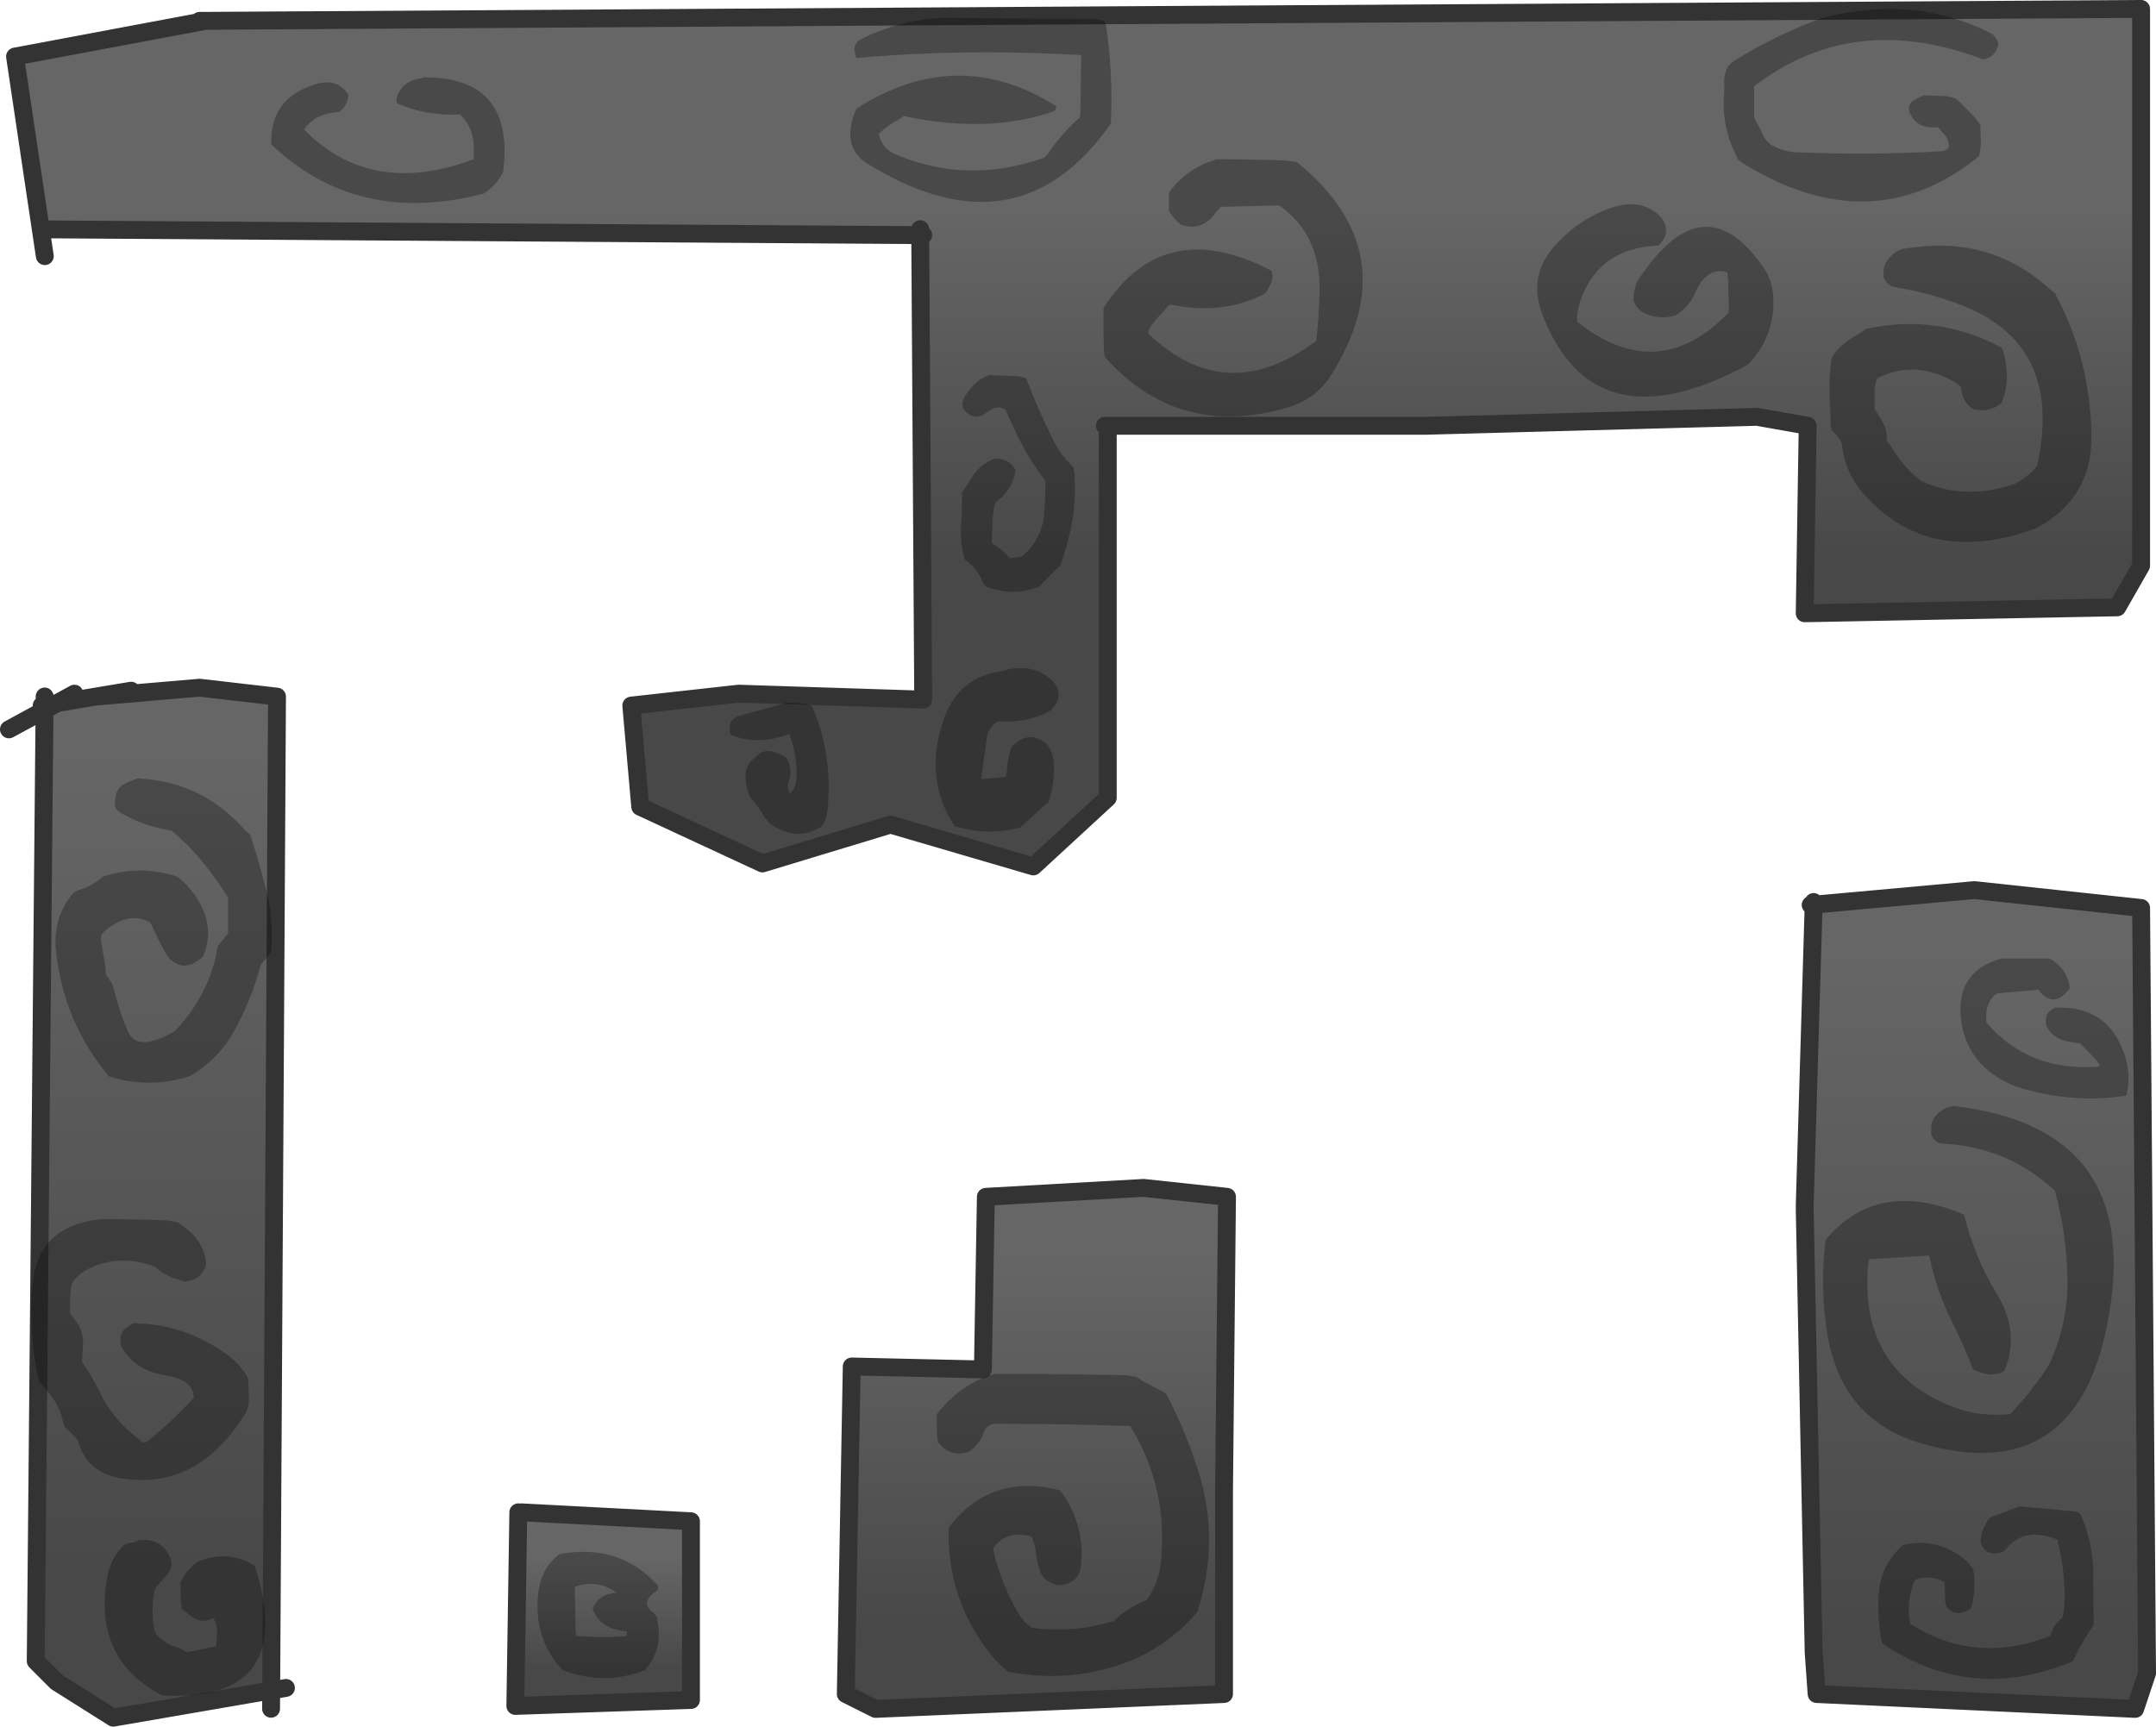 <?xml version="1.0" encoding="UTF-8" standalone="no"?>
<svg xmlns:xlink="http://www.w3.org/1999/xlink" height="580.1px" width="724.2px" xmlns="http://www.w3.org/2000/svg">
  <g transform="matrix(1.0, 0.0, 0.0, 1.0, 32.05, 231.05)">
    <path d="M0.0 3.0 L35.0 0.0 61.0 3.0 59.05 336.9 6.0 346.05 -13.05 334.05 -20.05 327.05 -17.1 7.5 -12.8 5.15 0.0 3.0" fill="url(#gradient0)" fill-rule="evenodd" stroke="none"/>
    <path d="M142.05 277.05 L143.05 277.05 200.05 280.05 200.05 340.1 141.05 342.1 142.05 277.05" fill="url(#gradient1)" fill-rule="evenodd" stroke="none"/>
    <path d="M380.1 171.05 L379.1 270.05 379.1 338.1 262.05 343.1 252.05 338.1 254.05 228.05 298.1 229.05 299.1 171.05 352.1 168.05 380.1 171.05" fill="url(#gradient2)" fill-rule="evenodd" stroke="none"/>
    <path d="M577.15 72.9 L631.15 68.0 687.15 74.0 689.15 331.1 685.15 343.1 578.15 338.1 577.15 324.05 574.15 175.05 574.15 174.05 577.15 72.9" fill="url(#gradient3)" fill-rule="evenodd" stroke="none"/>
    <path d="M277.05 -152.05 L-18.35 -154.0 -27.0 -212.05 37.0 -224.05 687.15 -228.05 687.15 -41.0 679.15 -27.0 574.15 -25.0 575.15 -88.0 558.15 -91.0 447.1 -88.0 340.05 -88.0 340.05 -87.0 340.05 37.0 315.05 60.05 267.05 46.0 224.05 59.05 183.0 40.0 180.0 6.0 216.05 2.0 278.05 4.0 277.05 -152.05 277.05 -154.05 277.05 -152.05 278.05 -152.05 277.05 -152.05 M339.1 -88.0 L340.05 -88.0 339.1 -88.0" fill="url(#gradient4)" fill-rule="evenodd" stroke="none"/>
    <path d="M340.05 -88.0 L447.1 -88.0 558.15 -91.0 575.15 -88.0 574.15 -25.0 679.15 -27.0 687.15 -41.0 687.15 -228.05 37.0 -224.05 -27.0 -212.05 -18.35 -154.0 277.05 -152.05 277.05 -154.05 M37.0 -224.05 L35.0 -224.05 M277.05 -152.05 L278.05 -152.05 M340.05 -88.0 L339.1 -88.0 M576.15 73.0 L577.15 72.9 577.15 72.0 M577.15 72.9 L631.15 68.0 687.15 74.0 689.15 331.1 685.15 343.1 578.15 338.1 577.15 324.05 574.15 175.05 M574.15 174.05 L577.15 72.9 M380.1 171.05 L379.1 270.05 379.1 338.1 262.05 343.1 252.05 338.1 254.05 228.05 298.1 229.05 299.1 171.05 352.1 168.05 380.1 171.05 M277.05 -152.05 L278.05 4.0 216.05 2.0 180.0 6.0 183.0 40.0 224.05 59.05 267.05 46.0 315.05 60.05 340.05 37.0 340.05 -87.0 M0.0 3.0 L12.0 1.0 M0.0 3.0 L35.0 0.0 61.0 3.0 59.05 336.9 64.0 336.05 M143.05 277.05 L200.05 280.05 200.05 340.1 141.05 342.1 142.05 277.05 M59.05 336.9 L59.0 343.05 M59.05 336.9 L6.0 346.05 -13.05 334.05 -20.05 327.05 -17.1 7.5 -29.05 14.0 M-18.35 -154.0 L-17.0 -145.0 M0.0 3.0 L-12.8 5.15 -17.1 7.5 -17.05 5.85 -18.05 6.0 M-17.05 2.95 L-17.05 5.85 -12.8 5.15 -7.05 2.0" fill="none" stroke="#333333" stroke-linecap="round" stroke-linejoin="round" stroke-width="6.0"/>
    <path d="M658.2 -132.55 Q670.2 -110.3 670.45 -84.5 670.7 -63.45 651.7 -53.5 615.7 -40.3 593.85 -65.25 587.5 -72.45 586.65 -82.0 L586.0 -83.4 584.65 -85.0 583.15 -86.55 582.9 -88.05 582.5 -98.55 Q582.3 -104.65 583.15 -110.55 L583.85 -111.9 Q586.95 -116.0 591.5 -118.4 593.15 -119.3 594.65 -120.55 618.55 -125.7 639.5 -114.65 640.2 -114.3 640.7 -113.55 L641.1 -112.0 Q642.0 -108.4 642.05 -104.55 642.1 -99.85 640.2 -95.55 L638.1 -94.25 Q636.2 -93.3 634.15 -93.15 L630.7 -93.55 628.85 -95.2 Q627.7 -96.55 627.15 -98.2 626.7 -99.55 626.7 -101.05 624.95 -102.55 622.95 -103.55 610.4 -109.95 598.65 -104.05 598.15 -103.3 598.0 -102.45 597.65 -101.05 597.65 -99.55 L597.65 -95.05 597.65 -93.55 598.65 -92.05 600.5 -88.95 Q601.95 -86.15 601.65 -83.0 L602.95 -81.4 Q605.3 -77.3 608.45 -73.85 610.65 -71.45 613.15 -69.5 627.8 -62.7 644.7 -68.5 646.2 -69.25 647.55 -70.2 649.45 -71.5 651.05 -73.15 L652.2 -74.5 Q661.2 -114.8 627.4 -128.3 616.65 -132.55 604.85 -134.5 601.65 -135.05 600.65 -138.05 L600.65 -139.55 Q600.6 -141.85 602.05 -143.75 604.65 -147.3 608.15 -147.55 636.1 -152.3 656.25 -134.1 L658.2 -132.55 M255.15 -213.05 Q254.35 -215.95 256.6 -217.55 L259.15 -218.9 Q271.5 -224.4 284.1 -225.05 L336.1 -224.6 338.6 -224.05 Q339.35 -223.3 339.5 -222.45 341.85 -206.45 341.1 -189.55 309.75 -144.75 259.2 -176.15 252.55 -180.3 253.75 -188.45 254.2 -191.4 255.6 -194.55 289.6 -216.3 322.7 -195.4 322.85 -195.3 322.6 -194.55 322.35 -193.8 321.9 -193.65 299.7 -186.0 271.6 -192.05 L269.5 -190.7 Q265.95 -188.8 263.1 -186.05 264.15 -181.15 268.85 -179.15 292.95 -168.95 318.6 -178.05 319.6 -178.8 320.25 -179.8 324.6 -186.3 330.6 -191.55 L330.85 -193.05 331.1 -211.05 331.1 -212.55 Q291.7 -214.8 255.6 -211.55 L255.15 -213.05 M110.05 -204.8 L110.05 -205.05 Q140.2 -205.35 137.15 -175.05 L137.05 -173.55 136.4 -172.15 Q134.15 -168.45 130.55 -166.05 88.1 -154.9 59.05 -182.55 58.55 -198.2 74.1 -202.8 81.4 -205.0 85.05 -199.05 L84.8 -197.65 Q84.3 -196.05 83.3 -194.75 L82.05 -193.55 80.05 -193.2 Q73.7 -192.6 70.05 -187.55 92.6 -164.6 127.05 -177.55 L127.05 -182.05 Q126.95 -188.2 122.55 -192.55 111.2 -192.1 101.8 -196.1 101.3 -196.3 101.05 -197.05 L101.3 -198.5 Q103.2 -204.2 110.05 -204.8 M310.05 -104.65 L312.6 -104.05 Q316.6 -93.35 322.1 -82.5 324.5 -77.75 328.6 -74.0 329.85 -63.5 327.6 -53.25 326.25 -47.05 324.1 -41.0 L322.25 -39.35 317.1 -34.0 Q308.2 -30.45 299.1 -34.0 298.35 -34.75 298.0 -35.65 296.2 -40.1 292.1 -43.0 290.4 -47.9 290.75 -53.55 291.1 -59.5 291.1 -65.5 L294.3 -70.5 Q297.15 -75.2 302.1 -77.0 L304.05 -76.85 Q307.55 -76.2 309.1 -73.0 L308.35 -70.1 Q306.75 -65.35 302.6 -62.5 301.85 -61.0 301.65 -59.45 301.1 -54.25 301.1 -49.0 301.35 -48.25 301.85 -48.0 304.9 -46.3 307.1 -43.5 L311.1 -44.0 Q318.15 -49.9 318.75 -59.05 319.1 -64.25 319.1 -69.5 313.75 -76.5 309.8 -84.4 L305.6 -93.55 Q302.7 -95.1 299.55 -92.6 295.25 -89.2 291.6 -93.55 290.8 -95.7 291.9 -97.55 295.1 -103.1 300.1 -105.05 L310.05 -104.65 M322.35 -1.3 L323.1 0.0 323.45 1.5 Q323.85 4.05 322.2 6.05 L321.1 7.5 Q313.3 12.0 303.55 11.3 302.85 11.25 302.1 12.0 299.85 13.95 299.5 16.5 L297.6 30.0 297.6 30.75 305.6 30.0 Q306.1 29.25 306.1 28.5 306.25 24.65 307.35 21.1 307.6 20.25 308.1 19.5 L309.7 18.15 Q314.9 14.7 319.6 19.0 321.65 21.65 321.9 25.0 322.35 32.0 320.1 38.5 L318.15 40.1 310.6 47.0 Q299.4 49.9 288.6 46.5 278.05 30.5 284.95 10.6 289.85 -3.5 304.1 -5.5 315.65 -9.05 322.35 -1.3 M557.15 -200.55 L557.15 -197.55 557.15 -191.55 557.85 -190.15 Q558.9 -188.55 559.55 -186.85 560.55 -184.3 562.65 -182.55 566.8 -180.05 571.25 -179.9 595.65 -178.8 620.15 -180.25 621.15 -180.3 622.15 -181.05 622.65 -181.8 622.6 -182.5 622.4 -184.05 621.45 -185.4 L619.15 -188.05 618.7 -188.3 Q611.8 -187.65 609.45 -193.15 609.15 -193.8 609.15 -194.55 609.15 -195.3 609.45 -195.9 609.9 -196.8 610.8 -197.35 612.4 -198.3 614.15 -199.05 L622.15 -198.7 624.7 -198.05 626.6 -196.45 631.0 -191.9 633.2 -189.05 633.2 -187.55 633.3 -184.55 Q633.5 -181.45 632.7 -178.55 596.75 -149.35 553.3 -176.25 552.4 -176.8 551.65 -177.55 L551.05 -179.0 Q546.1 -188.75 547.1 -200.05 L547.15 -201.55 547.1 -203.05 Q546.9 -206.3 548.65 -209.05 L549.85 -210.25 Q564.55 -219.45 580.15 -225.05 610.8 -232.95 636.4 -220.0 638.75 -218.85 639.2 -216.05 L638.7 -214.55 637.95 -213.25 Q637.2 -212.3 636.1 -211.75 635.2 -211.3 634.2 -211.05 590.5 -227.7 557.15 -202.05 L557.15 -200.55 M411.2 -133.05 Q411.65 -152.25 397.6 -162.05 L378.1 -161.55 376.45 -159.8 Q371.95 -153.15 364.6 -155.55 L362.8 -157.2 360.6 -160.05 360.6 -161.55 360.6 -163.05 360.6 -166.05 361.3 -167.35 Q367.3 -174.8 376.05 -177.3 L376.1 -177.55 Q388.1 -177.55 400.1 -177.1 L403.6 -176.55 Q441.1 -146.15 414.9 -104.75 409.9 -96.9 400.3 -94.1 363.75 -83.45 339.1 -111.05 L338.8 -112.55 338.6 -120.05 338.6 -127.55 Q358.85 -159.05 395.1 -140.05 L395.35 -138.55 Q395.35 -137.05 394.8 -135.65 L393.1 -132.55 Q379.05 -125.05 361.45 -128.65 360.85 -128.8 360.1 -128.05 L359.0 -126.65 Q356.6 -124.3 354.65 -121.65 353.85 -120.55 353.6 -119.05 379.85 -93.8 410.1 -116.55 411.0 -124.7 411.2 -133.05 M527.5 -154.5 Q527.9 -152.0 526.25 -150.0 L525.15 -148.55 Q505.05 -147.85 498.85 -130.1 497.65 -126.8 497.65 -123.05 524.75 -101.3 548.65 -126.05 L548.65 -127.55 548.45 -136.55 548.15 -139.55 Q541.35 -141.75 537.25 -132.45 535.2 -127.75 530.65 -125.05 525.55 -123.55 520.7 -125.65 517.65 -127.05 516.65 -130.05 L516.65 -131.55 516.8 -133.0 517.65 -136.05 Q539.95 -171.05 560.5 -140.9 563.65 -136.3 563.65 -129.55 563.65 -117.6 555.15 -108.55 503.3 -80.55 486.05 -125.35 480.85 -138.85 491.15 -149.55 499.6 -158.3 510.15 -161.55 520.5 -164.55 526.45 -157.35 L527.15 -156.05 527.5 -154.5 M637.7 103.5 L636.45 105.15 Q634.9 107.9 635.1 111.05 L635.2 112.5 Q649.5 129.2 673.15 127.3 L673.2 126.55 672.1 125.1 666.7 119.55 662.25 118.8 Q657.55 117.85 655.2 113.5 L655.15 112.05 Q654.95 109.5 657.2 108.05 L658.2 107.5 Q676.4 106.65 681.8 123.95 683.8 130.45 682.2 137.05 664.05 139.95 645.2 134.05 628.0 127.15 626.55 110.4 625.25 95.15 640.2 91.0 L656.2 91.0 Q657.45 91.5 658.45 92.35 662.65 95.75 663.2 101.0 L662.05 102.4 Q657.15 107.5 652.7 101.5 L639.25 102.65 Q638.45 102.75 637.7 103.5 M624.2 140.55 Q689.2 148.05 675.6 214.75 664.65 268.6 613.7 254.0 586.55 246.25 581.75 217.1 579.2 201.65 581.15 185.55 598.55 164.65 627.7 177.05 631.2 191.45 638.7 203.7 646.6 216.65 641.2 229.55 L639.6 230.4 636.3 230.8 Q633.45 230.3 630.7 229.05 627.65 221.05 623.65 213.05 618.5 202.8 616.15 191.55 615.9 190.8 615.65 190.8 L595.65 192.05 Q591.5 229.2 624.3 241.75 632.95 245.05 643.2 244.05 L646.8 240.1 Q651.85 234.25 656.2 227.55 662.85 213.2 662.4 197.55 662.0 182.95 658.2 169.05 642.6 154.4 620.75 153.2 617.65 153.05 616.65 150.05 L616.65 148.55 Q616.45 144.9 619.3 142.7 621.85 140.7 624.2 140.55 M349.6 231.55 L351.7 232.9 359.6 237.05 Q366.1 249.55 370.3 262.65 377.95 286.45 370.1 310.55 358.7 323.95 341.9 328.95 324.45 334.15 306.6 330.6 302.35 327.15 299.1 322.7 286.0 304.7 286.6 282.55 L287.3 281.25 Q301.2 264.05 323.6 269.55 324.6 270.3 325.25 271.3 332.4 282.15 331.05 295.0 330.8 297.55 329.1 299.55 L327.55 300.5 Q322.7 303.0 318.6 299.05 L317.5 297.4 Q316.25 293.9 315.85 290.15 315.6 287.8 314.6 285.55 L314.0 285.0 Q305.7 283.15 301.6 289.05 L301.75 290.5 Q304.5 301.6 310.3 311.45 311.75 313.85 314.1 315.55 314.35 315.8 314.65 315.85 328.75 317.7 342.1 313.55 L343.65 312.15 Q347.85 308.5 353.1 306.55 357.05 300.95 357.8 294.45 360.7 269.45 347.6 248.05 324.85 247.3 302.1 247.3 301.1 247.3 300.1 248.05 298.85 248.8 298.55 249.85 297.6 252.95 295.0 255.45 L293.6 256.55 292.55 256.95 Q286.8 258.45 283.1 253.55 L282.8 252.05 282.6 247.55 282.6 244.55 Q282.85 243.8 283.3 243.25 291.2 233.6 302.1 230.55 324.1 230.55 346.1 231.0 L349.6 231.55 M630.7 296.05 L631.0 297.6 Q631.55 302.9 630.35 308.0 L629.7 309.55 628.1 310.4 Q624.25 312.0 621.65 308.55 L621.35 307.05 621.2 302.55 621.15 301.05 620.95 300.45 Q616.6 298.0 611.65 299.55 610.9 300.3 610.6 301.2 608.55 306.9 609.3 313.05 L609.65 314.55 Q631.5 328.45 656.7 318.55 L657.2 317.1 Q658.15 314.35 660.7 312.55 661.55 308.9 661.5 305.05 661.35 295.7 659.2 287.05 659.2 286.3 658.9 286.2 647.45 281.6 641.2 290.05 L640.15 290.5 Q634.9 292.1 633.2 287.05 L633.3 285.6 Q633.6 283.25 635.0 280.95 L635.7 279.55 Q636.45 278.8 637.35 278.45 L646.2 275.05 664.6 276.7 Q665.7 276.8 666.7 277.55 670.9 286.65 671.05 297.05 L671.2 315.05 670.15 316.55 Q666.7 321.5 664.2 327.1 630.15 341.4 600.15 321.05 598.45 313.2 599.0 304.55 599.6 294.85 607.15 288.05 617.55 285.5 626.5 291.8 629.0 293.55 630.7 296.05 M244.1 46.5 Q235.85 51.9 227.1 46.0 225.0 44.3 223.75 41.95 222.35 39.25 220.1 37.0 218.4 33.6 218.4 29.5 218.4 25.75 221.6 23.5 224.05 20.45 227.9 21.6 230.1 22.25 232.1 23.5 234.55 27.75 232.65 32.15 232.35 32.75 233.1 35.5 236.5 33.5 235.2 24.0 234.6 19.5 233.1 15.5 222.6 19.55 213.8 15.95 213.3 15.75 213.05 15.0 L213.05 13.5 Q213.0 10.65 216.1 9.5 L226.6 6.65 232.1 5.0 238.05 5.35 240.6 6.0 Q247.6 21.6 246.0 40.6 245.7 43.85 244.1 46.5 M8.95 42.3 Q7.5 41.5 6.5 40.0 L6.7 37.0 Q7.15 33.25 10.65 31.85 L14.05 30.5 Q35.6 31.25 50.25 47.85 L52.05 49.5 Q55.05 58.75 57.4 68.05 59.9 78.1 59.05 88.5 L58.05 90.0 56.95 91.45 55.55 93.0 Q52.5 104.8 46.25 115.95 41.0 125.2 31.55 130.55 18.05 134.85 4.5 130.55 -10.6 112.55 -13.25 88.5 -14.45 77.45 -7.5 69.0 -6.5 68.25 -5.35 67.9 -0.95 66.55 2.5 63.5 14.9 59.35 27.55 63.5 33.45 68.15 36.3 75.0 39.5 82.75 36.05 90.5 L34.0 92.0 32.45 92.85 30.05 93.5 Q25.7 92.95 23.6 89.2 20.8 84.25 18.55 79.0 12.2 75.2 4.8 80.45 3.25 81.5 2.0 83.0 1.75 84.5 2.0 85.95 L3.1 92.1 Q3.5 94.25 3.5 96.5 5.45 98.55 6.15 101.1 7.5 106.3 9.25 111.45 L10.55 114.5 Q13.1 123.05 26.55 115.5 32.2 109.75 36.05 102.3 39.85 94.95 41.05 87.0 L42.1 85.6 43.45 83.95 44.55 82.5 44.55 81.0 44.55 76.5 44.55 70.5 Q40.95 64.75 36.75 59.5 31.8 53.25 25.55 48.0 16.8 46.75 8.95 42.3 M24.0 178.95 L27.55 179.55 29.55 181.0 Q36.25 185.6 37.2 193.1 L37.05 194.55 36.1 196.1 Q34.9 198.25 32.5 198.95 L30.05 199.55 26.55 198.45 Q22.85 197.15 20.05 194.55 8.45 190.15 -1.95 195.05 -5.65 196.85 -7.5 199.55 -8.0 200.3 -8.1 201.1 -8.5 204.05 -8.5 207.05 L-8.5 210.05 -7.75 211.3 Q-3.5 215.8 -4.25 222.1 L-4.5 226.55 Q-1.25 231.1 1.1 236.0 6.05 246.55 16.05 253.55 17.05 253.55 17.65 253.05 26.1 246.25 33.05 238.55 33.05 232.55 23.55 231.05 13.0 229.35 8.5 221.05 L8.45 219.55 Q8.1 216.7 10.5 215.0 11.55 214.3 12.55 213.55 29.5 213.55 44.1 223.95 48.4 227.05 51.05 231.55 L51.35 233.05 51.55 239.05 Q51.6 241.4 50.55 243.55 34.4 269.8 8.75 265.65 -3.2 263.75 -6.0 252.55 L-7.5 251.05 -10.5 248.05 -10.9 246.55 Q-12.2 240.6 -16.4 236.0 L-19.0 233.05 Q-22.6 216.85 -21.05 200.25 -19.25 180.6 2.0 178.55 13.05 178.55 24.0 178.95 M24.35 290.7 L25.05 292.05 Q26.45 295.35 24.05 298.05 L20.05 302.55 Q19.2 306.2 19.2 310.05 19.2 313.9 20.05 317.55 22.85 321.15 27.3 322.35 29.05 322.8 30.55 324.1 L40.55 322.05 40.75 319.1 Q41.3 315.05 39.55 312.55 36.1 314.55 32.7 312.35 L29.05 309.55 28.7 306.55 28.55 300.55 30.25 297.7 Q32.0 295.25 34.55 293.55 44.75 289.5 53.55 295.05 68.05 340.9 22.55 338.6 -1.05 326.5 4.05 298.5 5.15 292.45 9.5 288.05 10.55 287.55 11.6 287.35 L14.0 286.85 14.05 286.55 Q20.8 285.3 24.35 290.7 M148.5 309.05 Q148.3 296.35 156.05 291.05 176.1 287.5 188.7 301.4 189.05 301.8 189.05 302.55 188.8 303.3 188.3 303.65 182.8 307.35 187.4 310.8 L188.55 312.05 189.05 315.1 Q190.15 322.5 185.9 328.45 L184.55 330.1 Q170.9 335.4 157.05 330.1 148.7 321.5 148.5 309.05 M161.3 317.05 L161.55 318.55 Q170.05 319.3 178.45 318.6 L178.55 317.05 Q169.5 316.35 167.05 309.55 168.7 304.55 175.05 304.05 168.65 299.45 161.05 302.05 L161.3 317.05" fill="#000000" fill-opacity="0.282" fill-rule="evenodd" stroke="none"/>
  </g>
  <defs>
    <linearGradient gradientTransform="matrix(0.0, -0.173, 0.05, 0.0, 20.45, 162.05)" gradientUnits="userSpaceOnUse" id="gradient0" spreadMethod="pad" x1="-819.2" x2="819.2">
      <stop offset="0.0" stop-color="#484848"/>
      <stop offset="1.0" stop-color="#666666"/>
    </linearGradient>
    <linearGradient gradientTransform="matrix(0.0, -0.023, 0.036, 0.0, 170.55, 311.1)" gradientUnits="userSpaceOnUse" id="gradient1" spreadMethod="pad" x1="-819.2" x2="819.2">
      <stop offset="0.0" stop-color="#484848"/>
      <stop offset="1.0" stop-color="#666666"/>
    </linearGradient>
    <linearGradient gradientTransform="matrix(0.0, -0.077, 0.078, 0.0, 316.05, 253.05)" gradientUnits="userSpaceOnUse" id="gradient2" spreadMethod="pad" x1="-819.2" x2="819.2">
      <stop offset="0.0" stop-color="#484848"/>
      <stop offset="1.0" stop-color="#666666"/>
    </linearGradient>
    <linearGradient gradientTransform="matrix(8.0E-4, -0.142, 0.071, 4.0E-4, 631.9, 204.0)" gradientUnits="userSpaceOnUse" id="gradient3" spreadMethod="pad" x1="-819.2" x2="819.2">
      <stop offset="0.0" stop-color="#484848"/>
      <stop offset="1.0" stop-color="#666666"/>
    </linearGradient>
    <linearGradient gradientTransform="matrix(0.0, -0.073, 0.436, 0.0, 330.05, -102.0)" gradientUnits="userSpaceOnUse" id="gradient4" spreadMethod="pad" x1="-819.2" x2="819.2">
      <stop offset="0.0" stop-color="#484848"/>
      <stop offset="1.0" stop-color="#666666"/>
    </linearGradient>
  </defs>
</svg>
